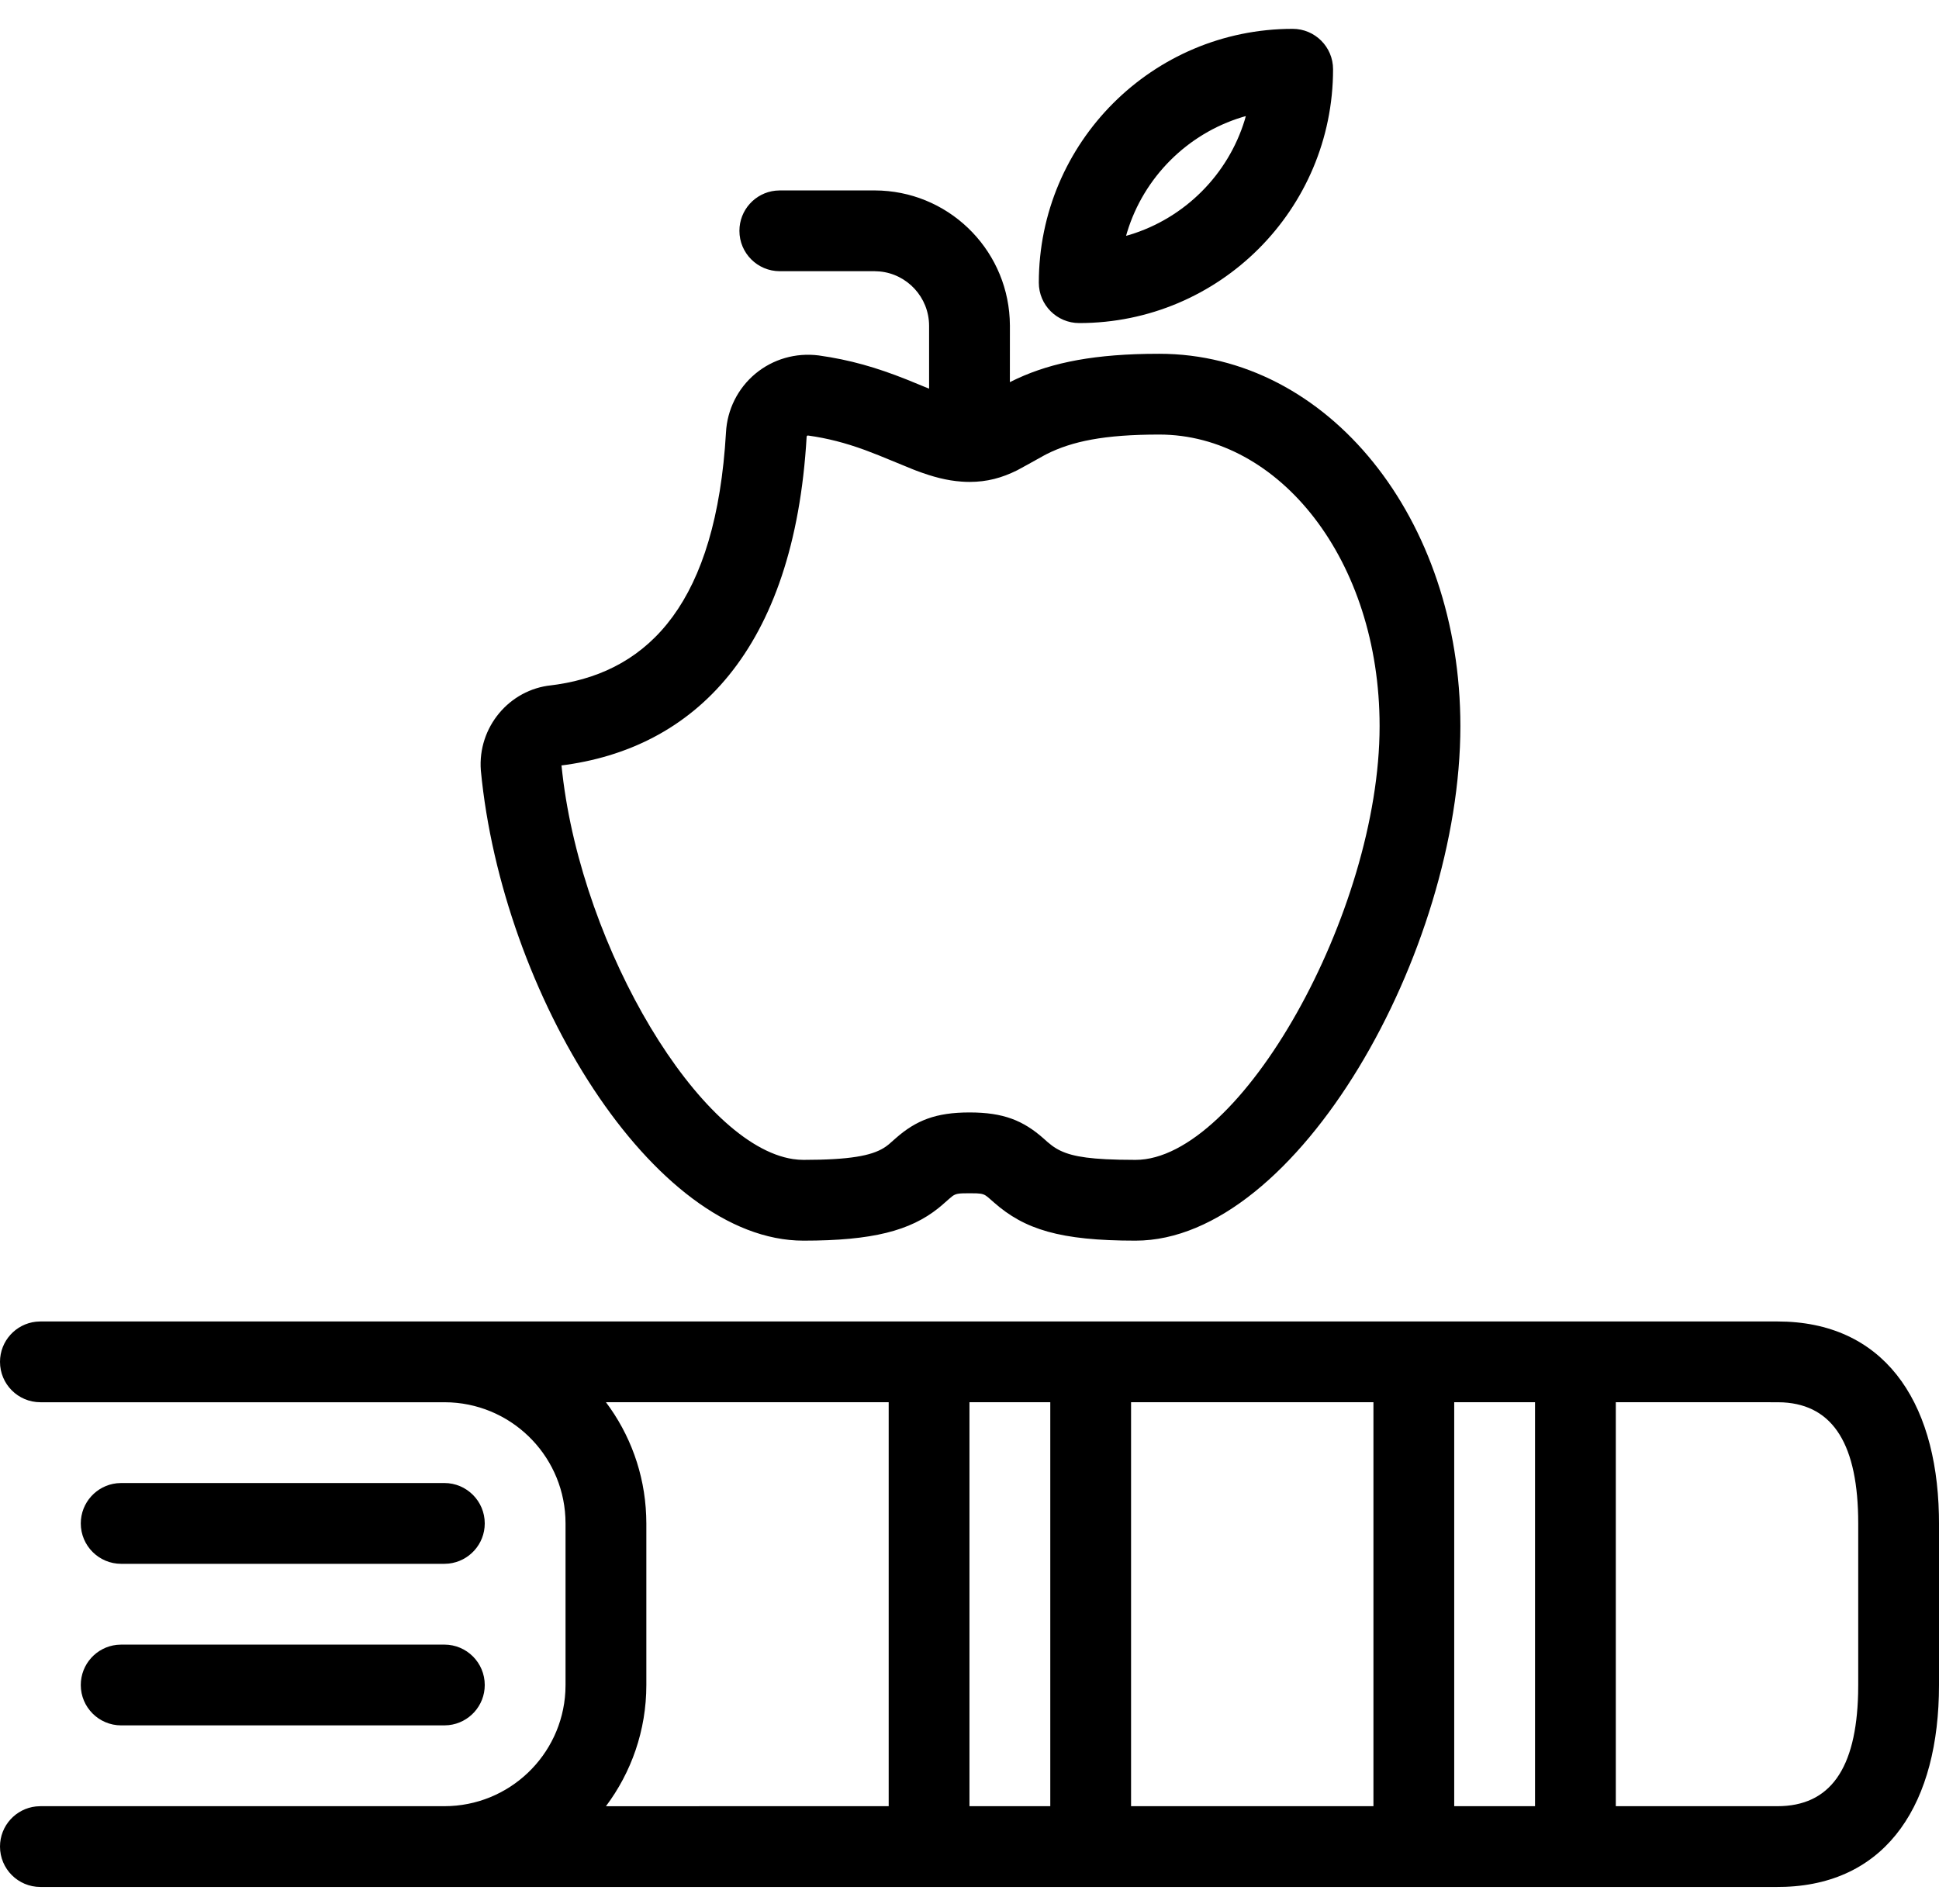 <?xml version="1.0" encoding="UTF-8"?>
<svg width="56px" height="55px" viewBox="0 0 56 55" version="1.1" xmlns="http://www.w3.org/2000/svg" xmlns:xlink="http://www.w3.org/1999/xlink">
    <title>Icon</title>
    <g id="Symbols" stroke="none" stroke-width="1" fill="none" fill-rule="evenodd">
        <g id="components/tiles/box-1" transform="translate(-36, -45)" fill="#000000">
            <g id="icon" transform="translate(36, 45)">
                <path d="M51.333,38.167 C54.374,38.167 55.922,40.412 55.997,43.742 L56,44 L56,48.667 C56,52.058 54.531,54.382 51.564,54.496 L51.333,54.5 L1.167,54.5 C0.522,54.5 2.27373675e-13,53.978 2.27373675e-13,53.333 C2.27373675e-13,52.732 0.455,52.237 1.04,52.174 L1.167,52.167 L12.833,52.167 C14.702,52.167 16.228,50.702 16.328,48.859 L16.333,48.667 L16.333,44 C16.333,42.131 14.869,40.605 13.025,40.505 L12.833,40.5 L1.167,40.5 C0.522,40.5 2.27373675e-13,39.978 2.27373675e-13,39.333 C2.27373675e-13,38.732 0.455,38.237 1.04,38.174 L1.167,38.167 L51.333,38.167 Z M25.666,40.499 L17.5,40.499 C18.191,41.419 18.616,42.549 18.662,43.776 L18.667,44 L18.667,48.667 C18.667,49.98 18.232,51.192 17.5,52.168 L25.666,52.166 L25.666,40.499 Z M51.333,40.5 L46.666,40.499 L46.666,52.166 L51.333,52.167 C52.852,52.167 53.611,51.092 53.664,48.913 L53.667,48.667 L53.667,44 C53.667,41.746 52.959,40.585 51.499,40.504 L51.333,40.5 Z M44.333,40.499 L41.999,40.499 L41.999,52.166 L44.333,52.166 L44.333,40.499 Z M39.666,40.499 L32.666,40.499 L32.666,52.166 L39.666,52.166 L39.666,40.499 Z M30.333,40.499 L27.999,40.499 L27.999,52.166 L30.333,52.166 L30.333,40.499 Z M12.833,47.5 C13.478,47.5 14,48.022 14,48.667 C14,49.268 13.545,49.763 12.96,49.826 L12.833,49.833 L3.5,49.833 C2.856,49.833 2.333,49.311 2.333,48.667 C2.333,48.065 2.788,47.57 3.373,47.507 L3.5,47.5 L12.833,47.5 Z M12.833,42.833 C13.478,42.833 14,43.356 14,44 C14,44.601 13.545,45.096 12.96,45.16 L12.833,45.167 L3.5,45.167 C2.856,45.167 2.333,44.644 2.333,44 C2.333,43.399 2.788,42.904 3.373,42.84 L3.5,42.833 L12.833,42.833 Z M25.264,5.5 C27.35,5.505 29.052,7.142 29.161,9.205 L29.167,9.406 L29.166,11.038 L29.192,11.024 C30.194,10.524 31.378,10.253 33.122,10.221 L33.479,10.218 C38.363,10.218 42.177,14.986 42.177,20.972 C42.177,27.467 37.472,35.833 32.795,35.833 C30.61,35.833 29.587,35.507 28.705,34.729 L28.705,34.729 L28.543,34.587 C28.441,34.501 28.382,34.475 28.212,34.467 L28.212,34.467 L28,34.464 L27.789,34.467 C27.593,34.476 27.544,34.509 27.413,34.625 L27.413,34.625 L27.2,34.812 L27.102,34.893 C26.289,35.544 25.203,35.833 23.205,35.833 C18.858,35.833 14.499,28.698 13.887,22.25 C13.793,21.007 14.708,19.916 15.922,19.793 L15.922,19.793 L16.105,19.768 C18.768,19.364 20.683,17.376 20.967,12.491 C21.001,11.832 21.308,11.218 21.814,10.795 C22.321,10.373 22.98,10.181 23.646,10.266 C24.546,10.392 25.313,10.614 26.18,10.959 L26.18,10.959 L26.833,11.226 L26.833,9.409 C26.831,8.588 26.203,7.914 25.403,7.84 L25.261,7.833 L22.521,7.833 C21.877,7.833 21.355,7.311 21.355,6.667 C21.355,6.065 21.81,5.57 22.394,5.507 L22.521,5.5 L25.264,5.5 Z M33.479,12.551 C31.884,12.551 30.963,12.748 30.234,13.112 C30.215,13.122 30.19,13.135 30.16,13.151 L30.16,13.151 L29.674,13.421 L29.377,13.583 C28.932,13.804 28.506,13.919 28,13.919 C27.923,13.919 27.847,13.916 27.77,13.91 C27.347,13.88 26.945,13.775 26.461,13.593 L26.461,13.593 L26.376,13.56 L25.373,13.149 L24.973,12.995 C24.411,12.791 23.904,12.658 23.336,12.579 C23.327,12.578 23.317,12.581 23.309,12.587 C23.302,12.593 23.297,12.602 23.296,12.619 C22.938,18.788 20.047,21.636 16.182,22.112 L16.216,22.106 L16.242,22.341 C16.832,27.451 20.221,33.075 22.904,33.477 L23.056,33.494 L23.205,33.5 L23.676,33.494 C24.846,33.464 25.341,33.314 25.644,33.071 L25.644,33.071 L25.674,33.047 L25.872,32.873 C26.456,32.359 27.03,32.13 28,32.13 C28.981,32.13 29.55,32.361 30.146,32.888 L30.146,32.888 L30.252,32.983 L30.38,33.086 C30.686,33.313 31.077,33.437 31.936,33.481 L31.936,33.481 L32.333,33.495 L32.795,33.5 C35.822,33.5 39.844,26.349 39.844,20.972 C39.844,16.174 36.946,12.551 33.479,12.551 Z M37.333,0.833 C37.977,0.833 38.5,1.355 38.5,2 C38.5,6.049 35.218,9.331 31.169,9.331 C30.524,9.331 30.002,8.809 30.002,8.164 C30.004,4.116 33.285,0.835 37.333,0.833 Z M35.98,3.353 L35.872,3.384 C34.288,3.868 33.037,5.119 32.553,6.704 L32.553,6.704 L32.522,6.811 L32.63,6.781 C34.215,6.297 35.466,5.047 35.95,3.462 L35.95,3.462 L35.98,3.353 Z"></path>
            </g>
        </g>
    </g>
</svg>